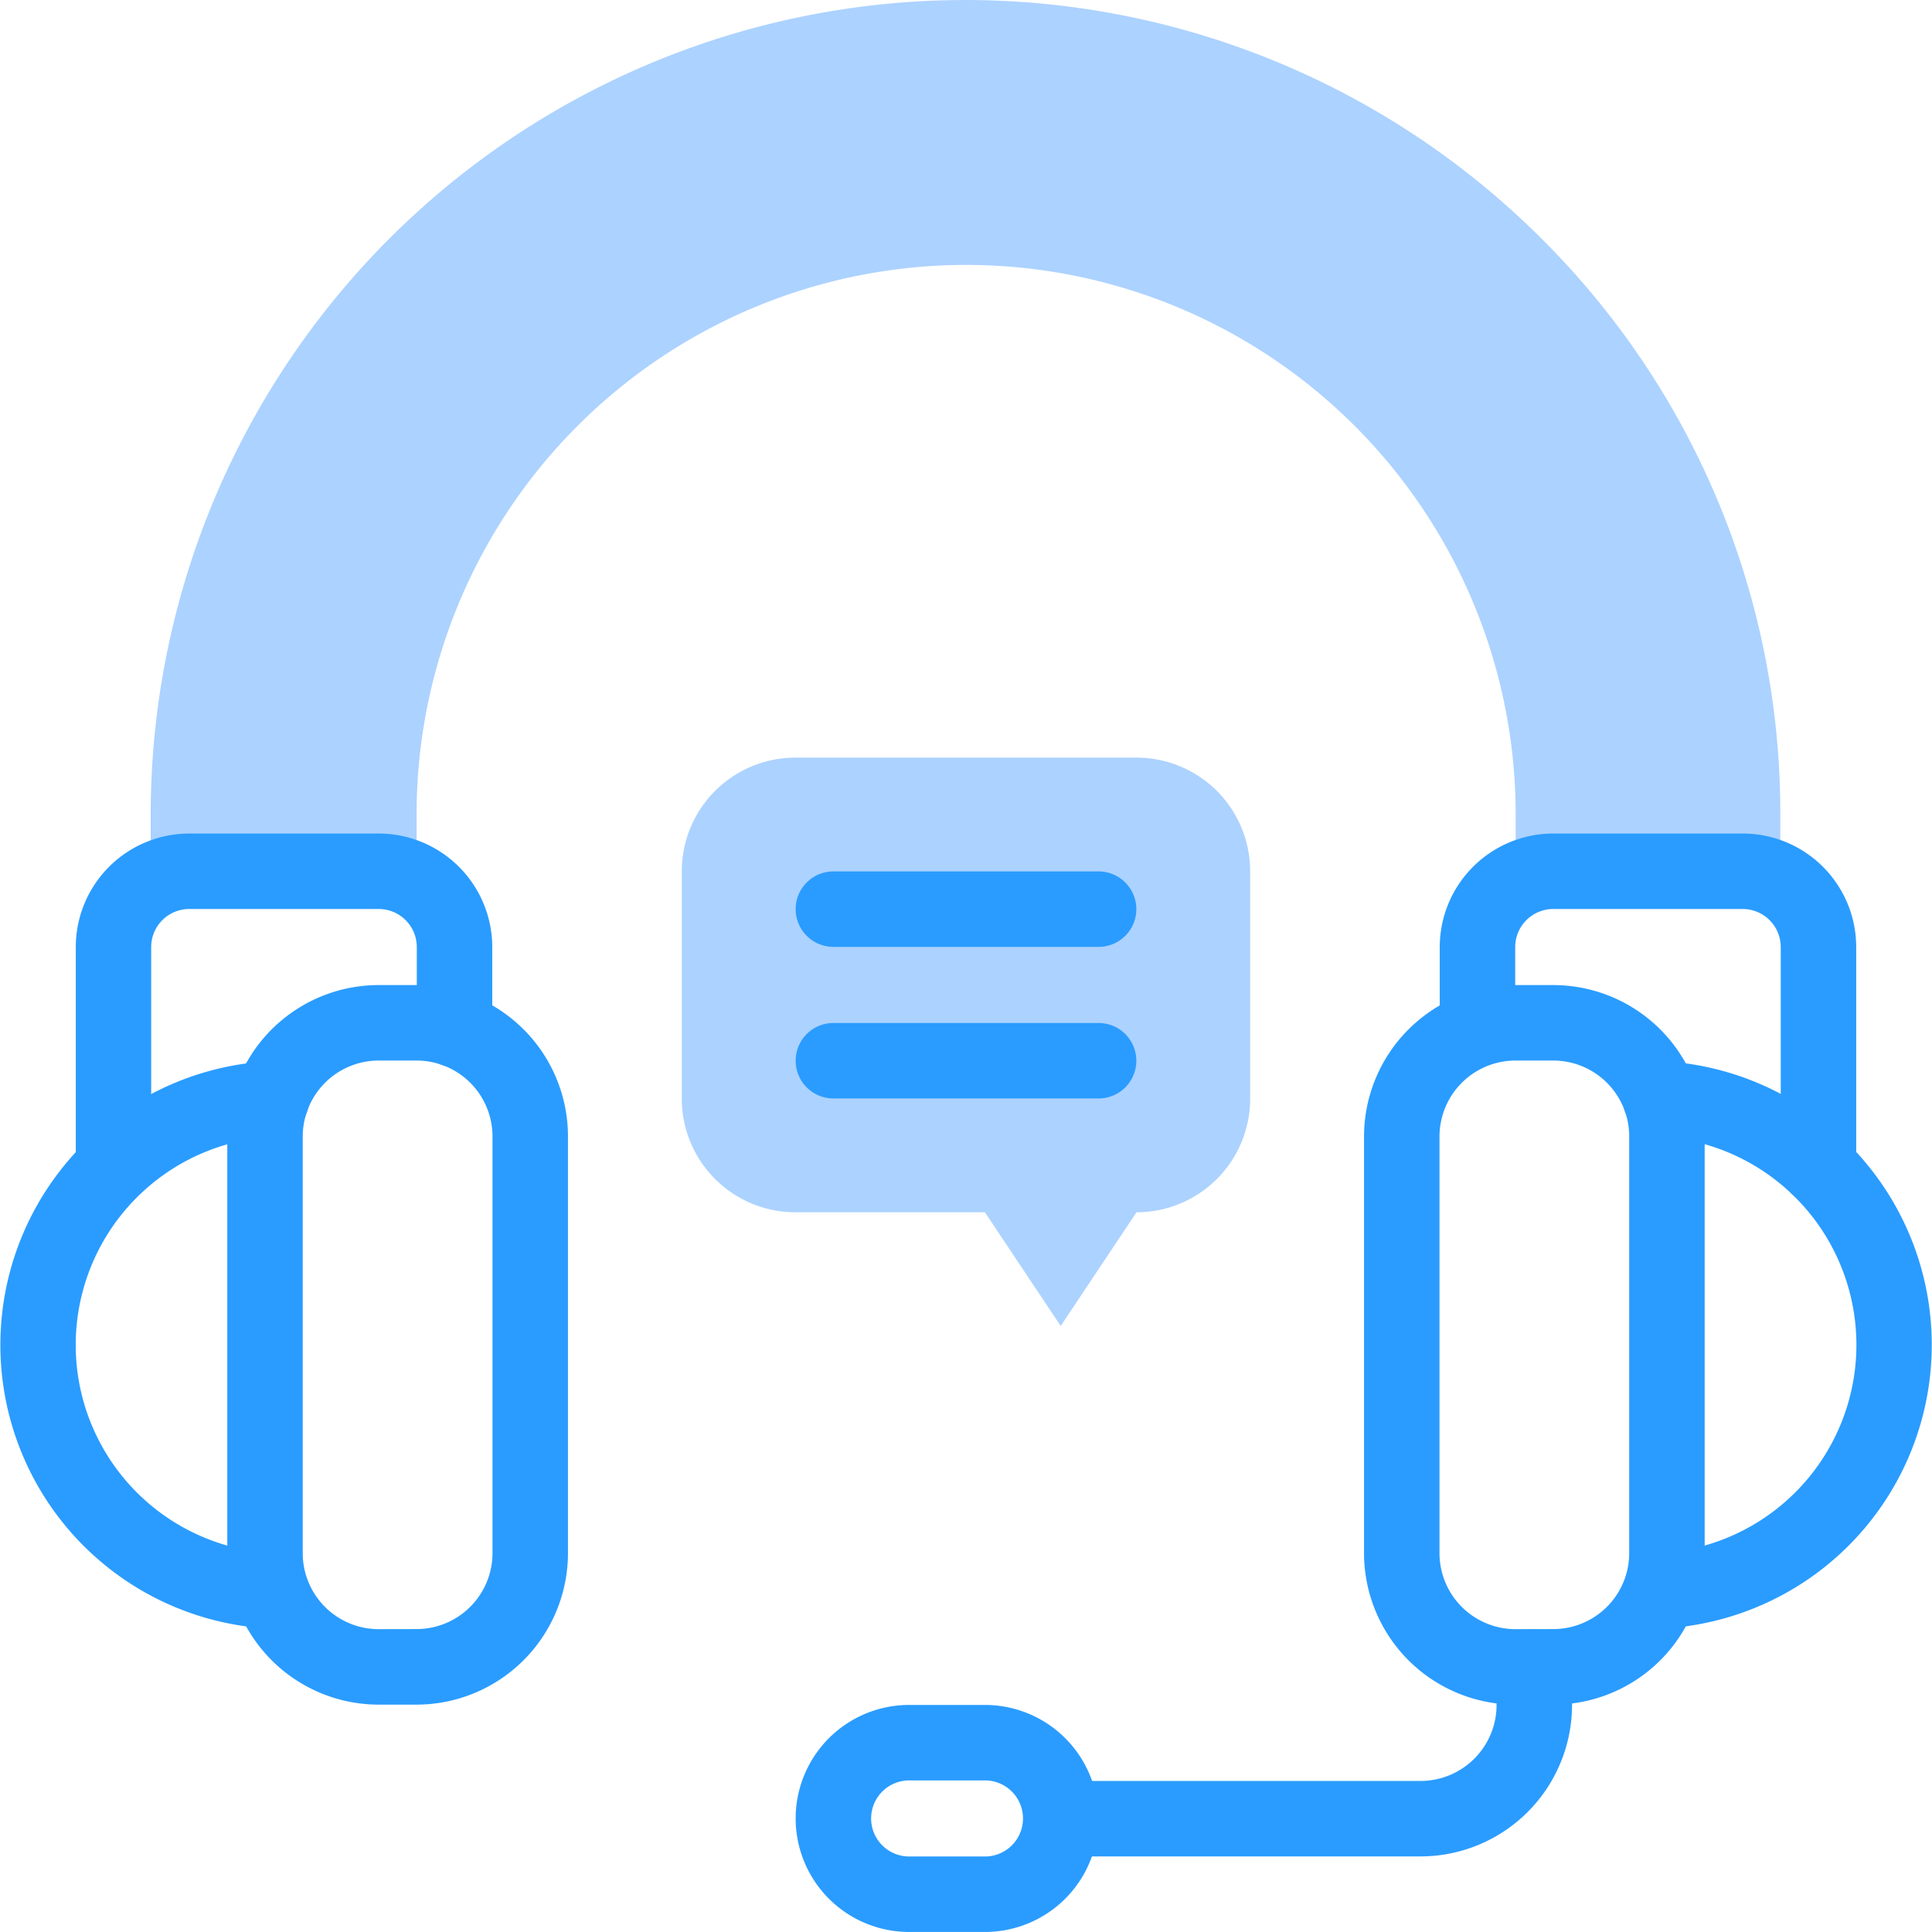 <svg xmlns="http://www.w3.org/2000/svg" width="48" height="48" viewBox="0 0 48 48">
  <g id="assistance" style="mix-blend-mode: normal;isolation: isolate">
    <g id="Group_8488" data-name="Group 8488" transform="translate(3.744)">
      <path id="Path_24171" data-name="Path 24171" d="M194.814,203.6v5.648a2.824,2.824,0,0,1-2.824,2.824h0l-1.883,2.824-1.883-2.824h-4.707a2.824,2.824,0,0,1-2.824-2.824V203.6a2.824,2.824,0,0,1,2.824-2.824h8.472A2.824,2.824,0,0,1,194.814,203.6Z" transform="translate(-167.498 -181.953)" fill="#acd2ff"/>
      <path id="Path_24172" data-name="Path 24172" d="M74.487,5.929A20.242,20.242,0,0,0,39.932,20.242v1.67a1.87,1.87,0,0,1,.959-.265H45.6a1.872,1.872,0,0,1,.938.251V20.235a13.653,13.653,0,1,1,27.306,0V21.9a1.872,1.872,0,0,1,.938-.251h4.707a1.87,1.87,0,0,1,.93.247V20.242A20.11,20.11,0,0,0,74.487,5.929Z" transform="translate(-39.932)" fill="#acd2ff"/>
    </g>
    <g id="Group_8489" data-name="Group 8489" transform="translate(0 20.709)">
      <path id="Line_64" data-name="Line 64" d="M-2.473-8.125H-9.062A.938.938,0,0,1-10-9.062.938.938,0,0,1-9.062-10h6.589a.938.938,0,0,1,.937.938A.938.938,0,0,1-2.473-8.125Z" transform="translate(29.768 10.941)" fill="#2a9cff"/>
      <path id="Line_65" data-name="Line 65" d="M-2.473-8.125H-9.062A.938.938,0,0,1-10-9.062.938.938,0,0,1-9.062-10h6.589a.938.938,0,0,1,.937.938A.938.938,0,0,1-2.473-8.125Z" transform="translate(29.768 14.707)" fill="#2a9cff"/>
      <path id="Path_24173" data-name="Path 24173" d="M280.912,437.4h-8.95a.938.938,0,0,1,0-1.875h8.95a1.889,1.889,0,0,0,1.886-1.886v-.941a.937.937,0,0,1,1.875,0v.941A3.766,3.766,0,0,1,280.912,437.4Z" transform="translate(-245.616 -411.987)" fill="#2a9cff"/>
      <path id="Path_24174" data-name="Path 24174" d="M215.56,457.476h-1.883a2.82,2.82,0,0,1,0-5.64h1.883a2.82,2.82,0,0,1,0,5.64Zm-1.883-3.765a.945.945,0,0,0,0,1.89h1.883a.945.945,0,1,0,0-1.89Z" transform="translate(-191.089 -430.186)" fill="#2a9cff"/>
      <path id="Path_24175" data-name="Path 24175" d="M21.019,230.125a.938.938,0,0,1-.937-.938v-5.469a2.821,2.821,0,0,1,2.82-2.82h4.707a2.823,2.823,0,0,1,2.82,2.82v2.045a.937.937,0,1,1-1.875,0v-2.045a.946.946,0,0,0-.945-.945H22.9a.946.946,0,0,0-.945.945v5.469A.938.938,0,0,1,21.019,230.125Z" transform="translate(-18.199 -220.898)" fill="#2a9cff"/>
      <path id="Path_24176" data-name="Path 24176" d="M64.007,261.062h.941a3.761,3.761,0,0,1,3.761,3.761v10.355a3.766,3.766,0,0,1-3.761,3.761h-.941a3.764,3.764,0,0,1-3.55-2.518,3.714,3.714,0,0,1-.212-1.243V264.823a3.718,3.718,0,0,1,.213-1.247A3.762,3.762,0,0,1,64.007,261.062Zm.941,16a1.889,1.889,0,0,0,1.886-1.886V264.823a1.886,1.886,0,0,0-1.886-1.886h-.941a1.887,1.887,0,0,0-1.78,1.262,1.854,1.854,0,0,0-.107.624v10.355a1.851,1.851,0,0,0,.105.62,1.888,1.888,0,0,0,1.781,1.266Z" transform="translate(-54.598 -257.297)" fill="#2a9cff"/>
      <path id="Path_24177" data-name="Path 24177" d="M365.23,261.062h.941a3.764,3.764,0,0,1,3.55,2.518,3.711,3.711,0,0,1,.212,1.243v10.355a3.717,3.717,0,0,1-.213,1.247,3.762,3.762,0,0,1-3.548,2.514h-.941a3.766,3.766,0,0,1-3.761-3.761V264.823A3.766,3.766,0,0,1,365.23,261.062Zm.941,16a1.887,1.887,0,0,0,1.78-1.262,1.854,1.854,0,0,0,.107-.624V264.823a1.847,1.847,0,0,0-.105-.62,1.888,1.888,0,0,0-1.781-1.266h-.941a1.889,1.889,0,0,0-1.886,1.886v10.355a1.889,1.889,0,0,0,1.886,1.886Z" transform="translate(-327.581 -257.297)" fill="#2a9cff"/>
      <path id="Path_24178" data-name="Path 24178" d="M430.995,295.32a.938.938,0,0,1-.046-1.874,5.182,5.182,0,0,0,0-10.35.937.937,0,1,1,.094-1.873,7.057,7.057,0,0,1,0,14.095Z" transform="translate(-389.74 -275.567)" fill="#2a9cff"/>
      <path id="Path_24179" data-name="Path 24179" d="M6.745,295.32H6.7a7.057,7.057,0,0,1,0-14.095.937.937,0,1,1,.094,1.873,5.182,5.182,0,0,0,0,10.35.938.938,0,0,1-.046,1.874Z" transform="translate(0 -275.567)" fill="#2a9cff"/>
      <path id="Path_24180" data-name="Path 24180" d="M390.96,230.125a.938.938,0,0,1-.937-.938v-5.469a.946.946,0,0,0-.945-.945h-4.707a.946.946,0,0,0-.945.945v2.044a.938.938,0,0,1-1.875,0v-2.044a2.823,2.823,0,0,1,2.82-2.82h4.707a2.821,2.821,0,0,1,2.82,2.82v5.469A.938.938,0,0,1,390.96,230.125Z" transform="translate(-345.781 -220.898)" fill="#2a9cff"/>
    </g>
  </g>
</svg>

